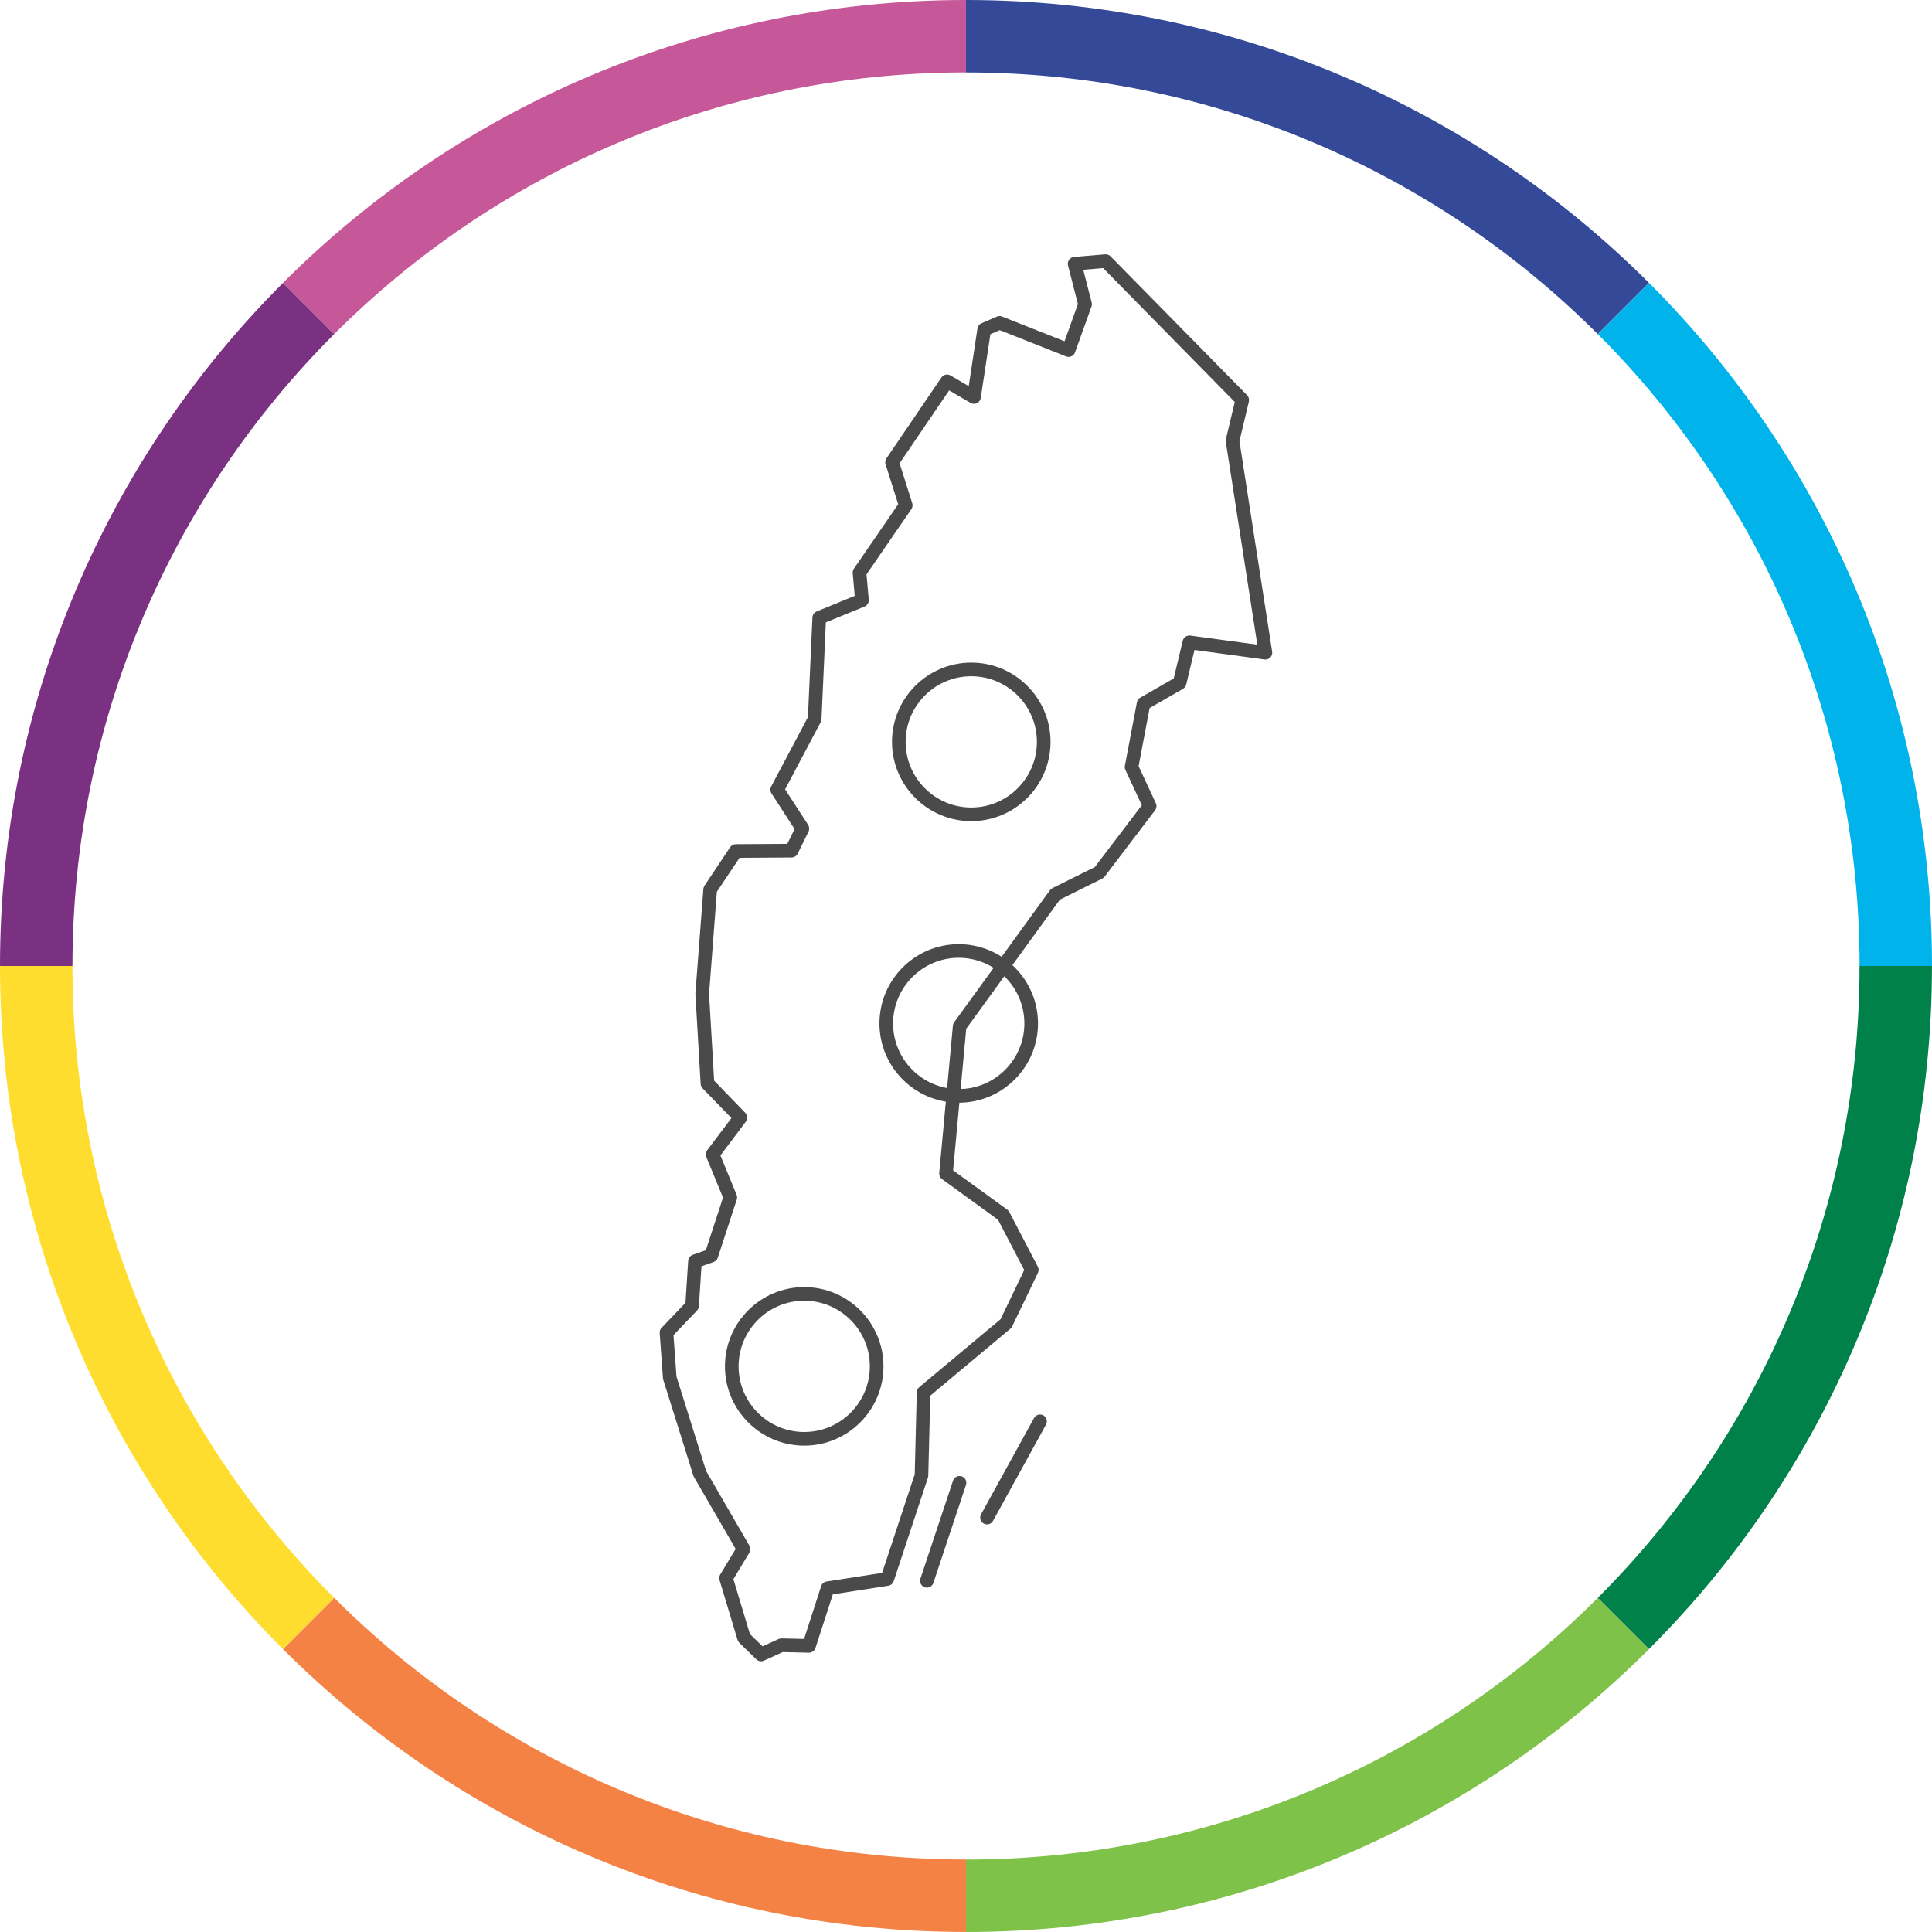 <?xml version="1.0" encoding="UTF-8"?><svg id="Lager_1" xmlns="http://www.w3.org/2000/svg" viewBox="0 0 566.93 566.93"><defs><style>.cls-1{fill:#00b3ea;}.cls-2{fill:#008149;}.cls-3{fill:#f48245;}.cls-4{fill:#ffdd2f;}.cls-5{fill:#c65798;}.cls-6{fill:#7fc249;}.cls-7{fill:#4a4a4a;}.cls-8{fill:#344a99;}.cls-9{fill:#7b3181;}</style></defs><g><path class="cls-7" d="m223.34,487.49c-.51,0-1.01-.2-1.4-.57l-5-4.87c-.24-.24-.42-.53-.52-.86l-5.28-17.54c-.16-.54-.09-1.12.2-1.61l4.53-7.52-12.22-21.08c-.07-.13-.13-.26-.18-.4l-8.84-28.14c-.05-.15-.08-.3-.09-.46l-.96-13.27c-.04-.56.16-1.12.55-1.52l7.02-7.35.79-12.32c.05-.8.58-1.49,1.33-1.76l3.86-1.36,5.03-15.43-4.9-11.92c-.27-.65-.17-1.4.25-1.96l7.12-9.46-8.47-8.74c-.33-.34-.53-.8-.56-1.27l-1.54-26.31c0-.09,0-.18,0-.27l2.34-30.65c.03-.34.14-.67.33-.96l7.53-11.28c.37-.55.99-.88,1.65-.89l15.11-.09,2.14-4.35-6.78-10.46c-.4-.61-.43-1.38-.09-2.02l10.79-20.36,1.32-29.25c.04-.78.52-1.47,1.24-1.76l11.17-4.58-.59-6.65c-.04-.46.08-.93.34-1.31l13.01-18.93-3.71-11.71c-.19-.58-.09-1.22.25-1.73l16.14-23.74c.59-.87,1.76-1.13,2.66-.6l5.35,3.13,2.56-16.91c.1-.68.55-1.26,1.18-1.54l4.52-1.95c.49-.21,1.04-.22,1.53-.02l18.33,7.26,3.92-10.94-2.91-11.31c-.15-.57-.03-1.18.31-1.66.34-.48.88-.79,1.46-.84l9.13-.77c.59-.05,1.18.17,1.59.59l40.07,40.75c.48.49.68,1.2.52,1.87l-2.77,11.62,9.6,61.77c.1.62-.11,1.26-.55,1.71-.44.45-1.07.67-1.7.58l-20.54-2.79-2.43,10.14c-.13.54-.47.99-.95,1.27l-9.78,5.62-3.24,17.07,5.06,10.88c.31.67.23,1.46-.22,2.05l-14.8,19.47c-.19.25-.43.44-.7.58l-12.43,6.17-27.49,37.89-3.85,41.56,15.89,11.54c.25.18.46.42.6.69l8.37,16.06c.29.56.3,1.22.03,1.79l-7.56,15.72c-.12.26-.3.48-.52.67l-23.51,19.65-.59,23.47c0,.2-.04.39-.1.58l-10.04,30.37c-.24.71-.85,1.23-1.59,1.35l-16.28,2.53-5.09,15.74c-.27.84-1.08,1.41-1.95,1.38l-7.65-.18-5.53,2.51c-.27.12-.55.18-.83.18Zm-3.23-7.94l3.65,3.55,4.7-2.14c.27-.12.57-.19.87-.18l6.62.15,5.01-15.49c.23-.72.85-1.24,1.6-1.36l16.29-2.53,9.57-28.93.6-24.08c.01-.58.28-1.12.72-1.48l23.87-19.95,6.94-14.43-7.69-14.75-16.43-11.93c-.57-.41-.88-1.1-.82-1.8l4.01-43.24c.03-.36.16-.7.37-.99l28.1-38.74c.19-.26.44-.47.73-.62l12.45-6.18,13.79-18.14-4.82-10.37c-.18-.38-.23-.8-.15-1.22l3.53-18.61c.11-.57.46-1.07.97-1.36l9.83-5.65,2.65-11.06c.24-1,1.2-1.65,2.21-1.52l19.67,2.67-9.25-59.51c-.04-.26-.03-.52.03-.77l2.6-10.93-38.63-39.29-5.83.49,2.47,9.61c.1.39.08.8-.05,1.17l-4.83,13.46c-.18.51-.56.92-1.06,1.15-.49.22-1.06.24-1.56.04l-19.48-7.71-2.74,1.19-2.83,18.73c-.1.66-.52,1.22-1.12,1.51-.6.29-1.3.26-1.87-.08l-6.28-3.67-14.54,21.39,3.71,11.72c.19.59.09,1.23-.26,1.74l-13.16,19.14.66,7.4c.08.87-.42,1.69-1.23,2.03l-11.36,4.65-1.28,28.43c-.01.3-.09.58-.23.85l-10.45,19.72,6.76,10.42c.38.59.43,1.34.12,1.97l-3.19,6.48c-.33.68-1.02,1.11-1.78,1.12l-15.28.1-6.65,9.96-2.29,30,1.49,25.43,9.14,9.44c.69.71.75,1.81.16,2.59l-7.46,9.92,4.75,11.55c.18.44.2.93.05,1.38l-5.57,17.07c-.19.59-.65,1.06-1.24,1.27l-3.55,1.25-.75,11.72c-.03.47-.22.91-.55,1.25l-6.91,7.24.88,12.15,8.7,27.71,12.7,21.92c.37.63.36,1.41-.02,2.04l-4.68,7.77,4.87,16.19Z"/><path class="cls-7" d="m235.99,424.21c-12.83,0-23.26-10.43-23.26-23.26s10.43-23.26,23.26-23.26,23.26,10.43,23.26,23.26-10.43,23.26-23.26,23.26Zm0-42.52c-10.62,0-19.26,8.64-19.26,19.26s8.64,19.26,19.26,19.26,19.26-8.64,19.26-19.26-8.64-19.26-19.26-19.26Z"/><path class="cls-7" d="m281.33,323.58c-12.83,0-23.26-10.43-23.26-23.26s10.43-23.26,23.26-23.26,23.26,10.43,23.26,23.26-10.43,23.26-23.26,23.26Zm0-42.52c-10.62,0-19.26,8.64-19.26,19.26s8.64,19.26,19.26,19.26,19.26-8.64,19.26-19.26-8.64-19.26-19.26-19.26Z"/><path class="cls-7" d="m285.01,240.96c-12.83,0-23.26-10.43-23.26-23.26s10.43-23.26,23.26-23.26,23.26,10.43,23.26,23.26-10.43,23.26-23.26,23.26Zm0-42.52c-10.62,0-19.26,8.64-19.26,19.26s8.64,19.26,19.26,19.26,19.26-8.64,19.26-19.26-8.64-19.26-19.26-19.26Z"/><path class="cls-7" d="m289.63,447.33c-.33,0-.66-.08-.96-.25-.97-.53-1.32-1.75-.79-2.72l15.55-28.24c.53-.97,1.75-1.32,2.72-.79.97.53,1.32,1.75.79,2.72l-15.55,28.24c-.36.66-1.05,1.04-1.75,1.04Z"/><path class="cls-7" d="m271.99,465.87c-.21,0-.42-.03-.63-.1-1.05-.35-1.62-1.48-1.27-2.53l9.57-28.75c.35-1.05,1.48-1.61,2.53-1.27,1.05.35,1.62,1.48,1.27,2.53l-9.57,28.75c-.28.84-1.06,1.37-1.9,1.37Z"/></g><g><path class="cls-8" d="m468.87,98.06l15.03-15.03C432.61,31.73,361.74,0,283.46,0v21.26c72.41,0,137.96,29.35,185.41,76.8Z"/><path class="cls-1" d="m545.67,283.46h21.26c0-78.28-31.73-149.14-83.02-200.44l-15.03,15.03c47.45,47.45,76.8,113,76.8,185.41Z"/><path class="cls-5" d="m283.46,21.26V0c-78.28,0-149.14,31.73-200.44,83.02l15.03,15.03c47.45-47.45,113-76.8,185.41-76.8Z"/><path class="cls-9" d="m98.06,98.06l-15.03-15.03C31.73,134.32,0,205.19,0,283.46h21.26c0-72.41,29.35-137.96,76.8-185.41Z"/><path class="cls-6" d="m283.46,545.67v21.26c78.28,0,149.14-31.73,200.44-83.02l-15.03-15.03c-47.45,47.45-113,76.8-185.41,76.8Z"/><path class="cls-2" d="m545.67,283.46c0,72.41-29.35,137.96-76.8,185.41l15.03,15.03c51.3-51.3,83.02-122.16,83.02-200.44h-21.26Z"/><path class="cls-3" d="m98.06,468.87l-15.03,15.03c51.3,51.3,122.16,83.02,200.44,83.02v-21.26c-72.41,0-137.96-29.35-185.41-76.8Z"/><path class="cls-4" d="m21.26,283.46H0c0,78.28,31.73,149.14,83.02,200.44l15.03-15.03c-47.45-47.45-76.8-113-76.8-185.41Z"/></g></svg>